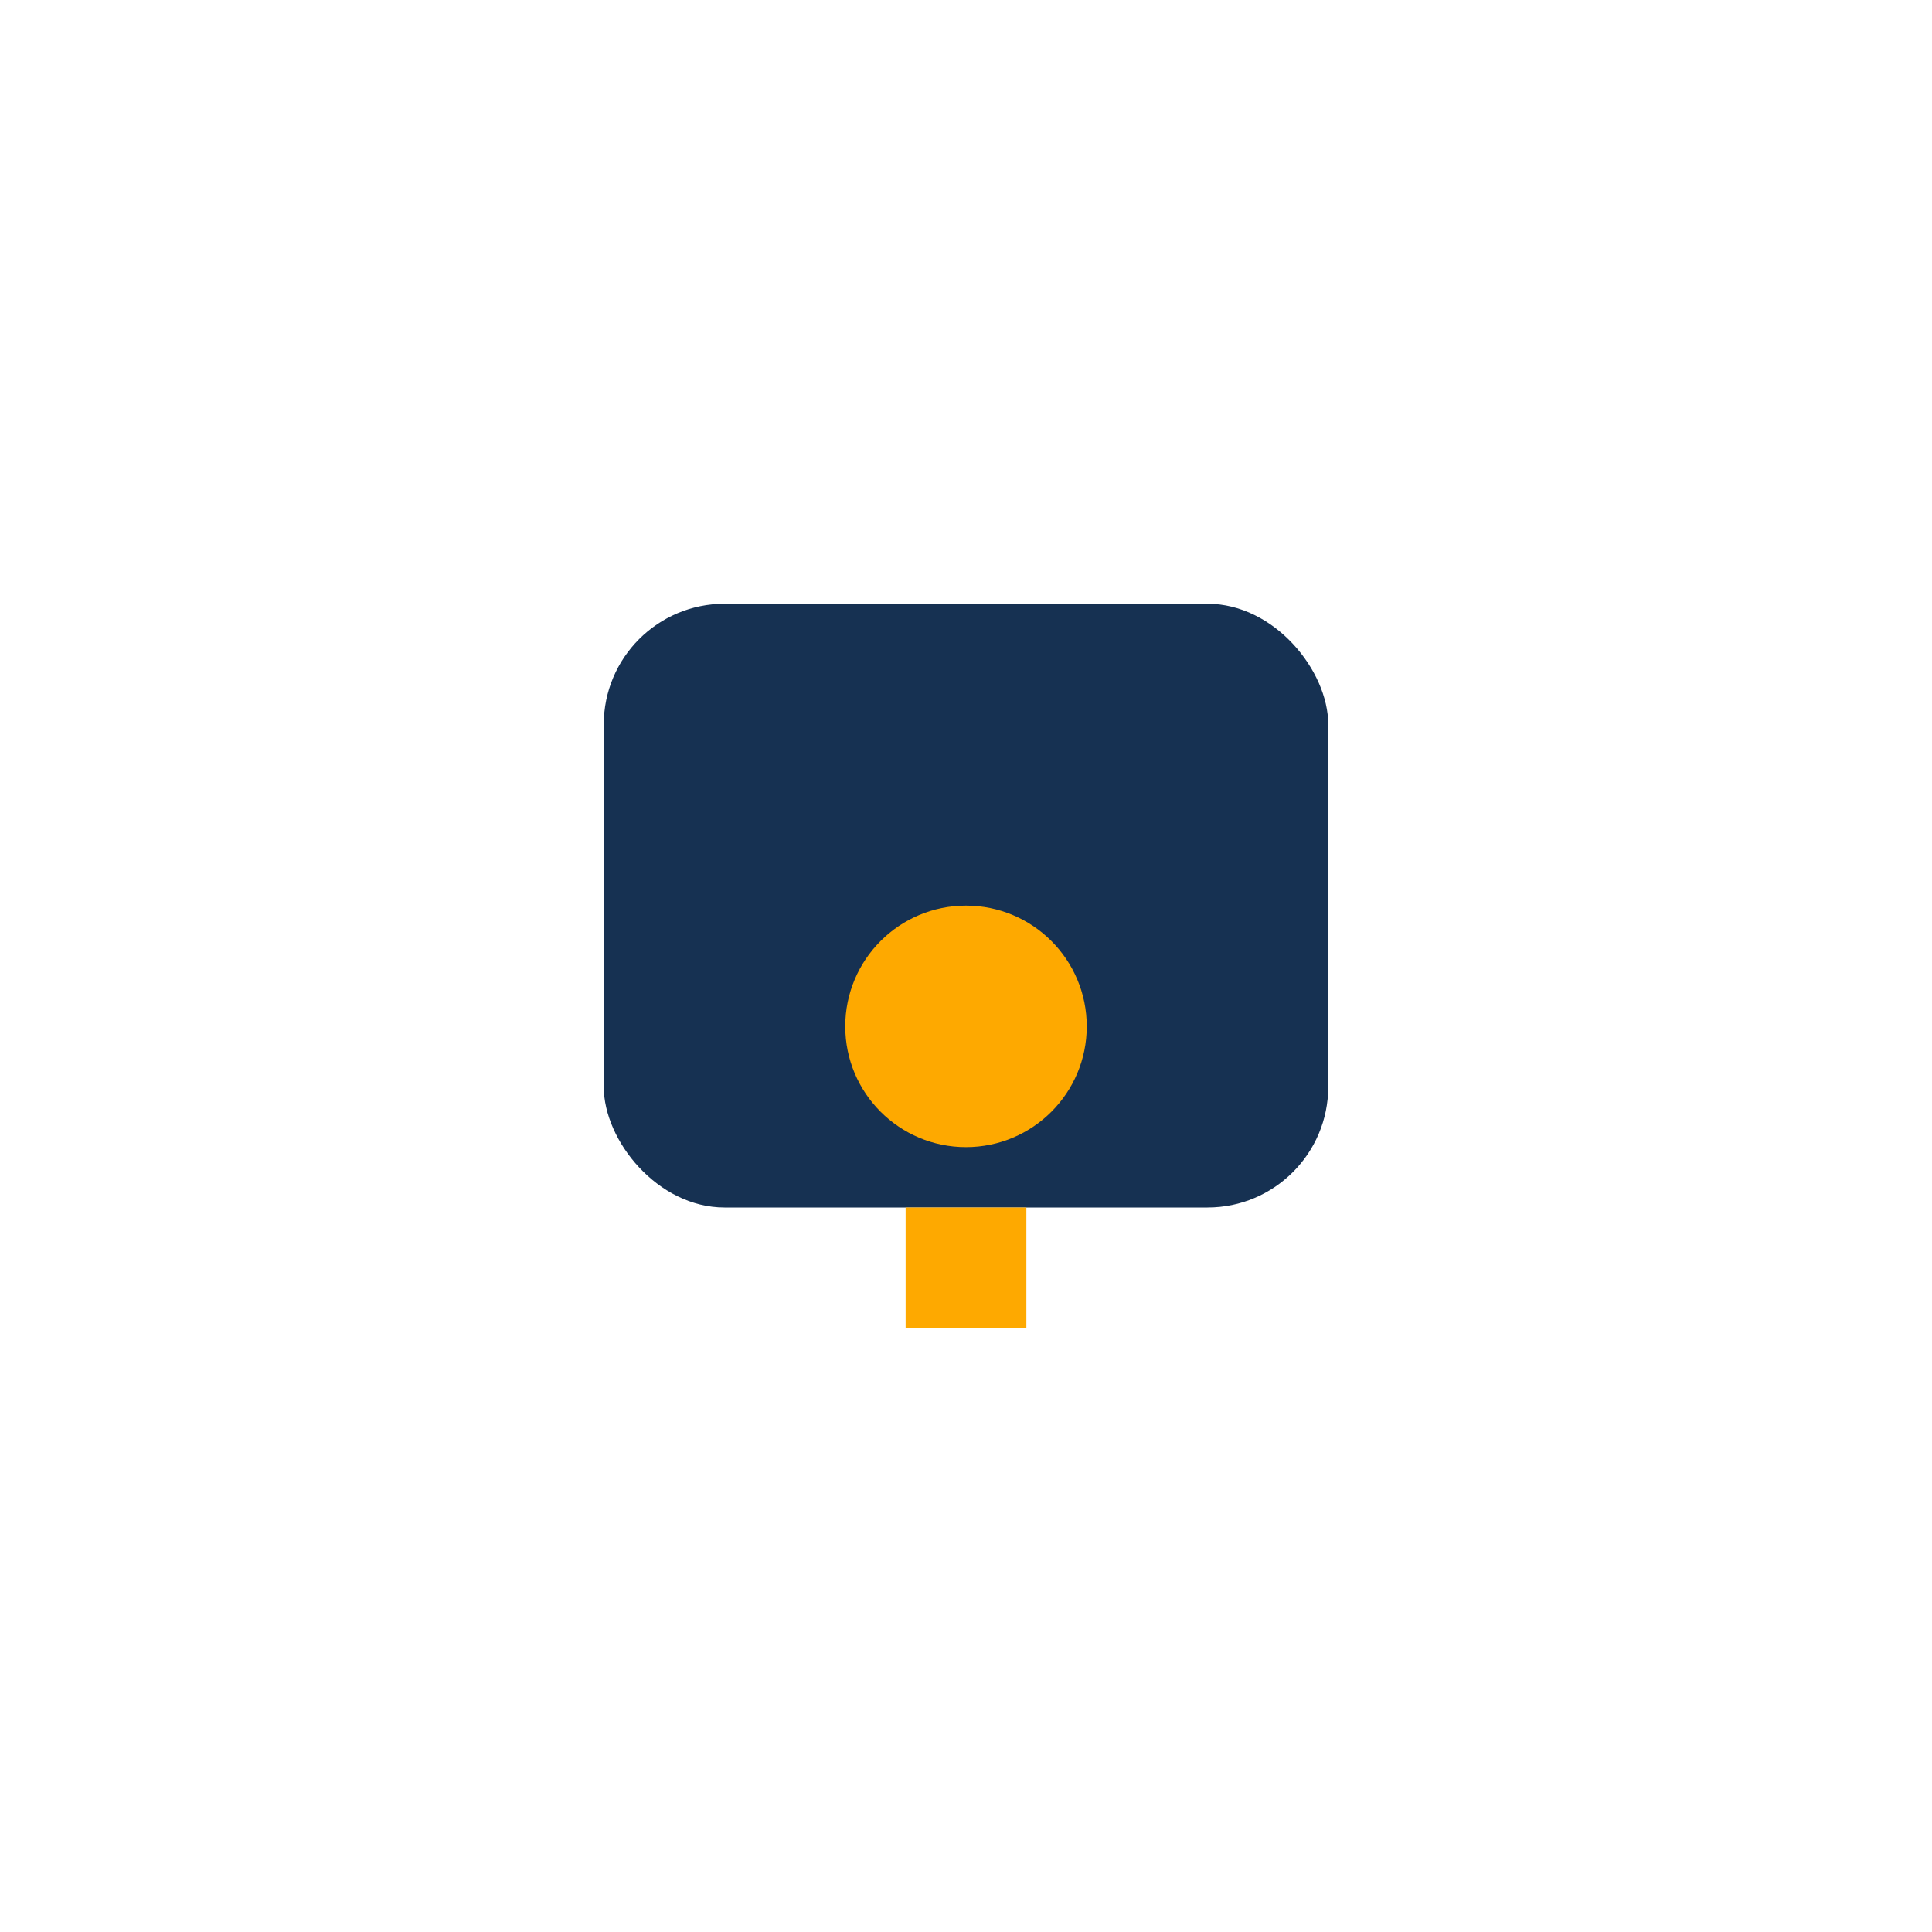 <?xml version="1.0" encoding="UTF-8"?>
<svg xmlns="http://www.w3.org/2000/svg" width="32" height="32" viewBox="0 0 32 32"><rect x="10" y="10" width="12" height="10" rx="2" fill="#163152"/><path d="M16 20v2" stroke="#FEA900" stroke-width="2"/><circle cx="16" cy="17" r="2" fill="#FEA900"/></svg>